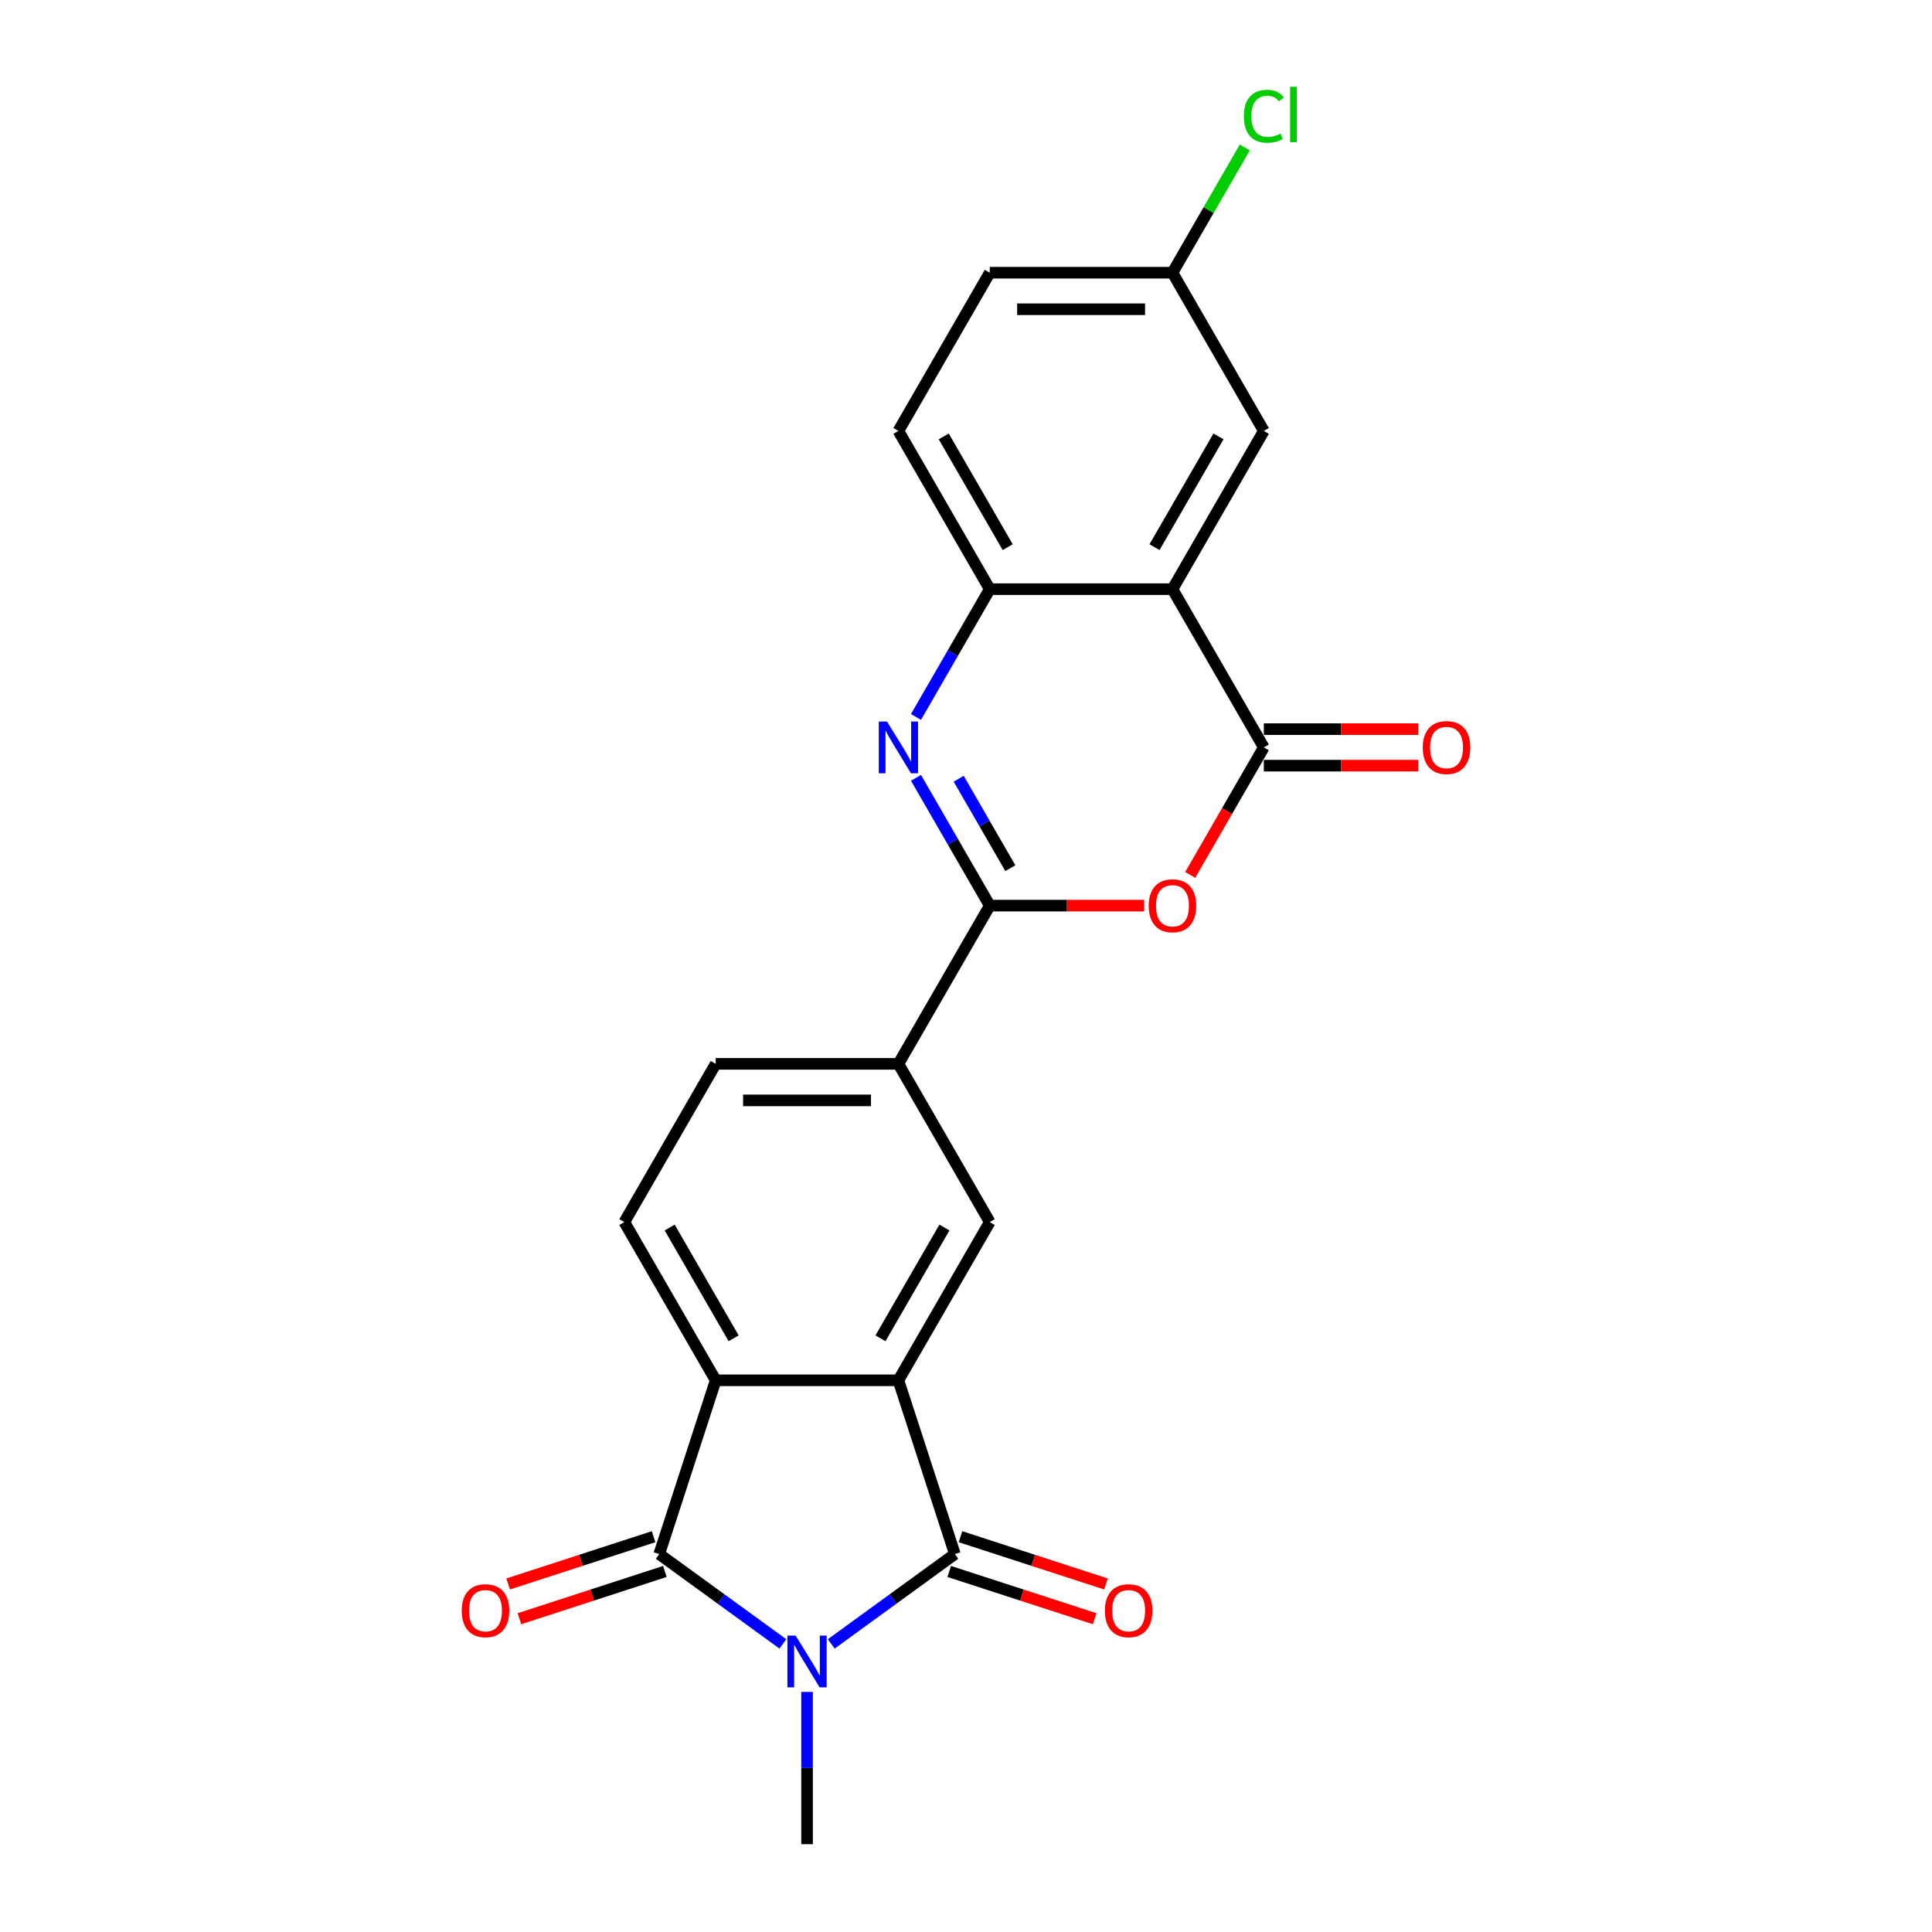 <?xml version='1.0' encoding='iso-8859-1'?>
<svg version='1.1' baseProfile='full'
              xmlns='http://www.w3.org/2000/svg'
                      xmlns:rdkit='http://www.rdkit.org/xml'
                      xmlns:xlink='http://www.w3.org/1999/xlink'
                  xml:space='preserve'
width='1000px' height='1000px' viewBox='0 0 1000 1000'>
<!-- END OF HEADER -->
<rect style='opacity:1.0;fill:#FFFFFF;stroke:none' width='1000' height='1000' x='0' y='0'> </rect>
<path class='bond-0' d='M 430.249,850.879 L 462.243,827.634' style='fill:none;fill-rule:evenodd;stroke:#0000FF;stroke-width:6px;stroke-linecap:butt;stroke-linejoin:miter;stroke-opacity:1' />
<path class='bond-0' d='M 462.243,827.634 L 494.236,804.389' style='fill:none;fill-rule:evenodd;stroke:#000000;stroke-width:6px;stroke-linecap:butt;stroke-linejoin:miter;stroke-opacity:1' />
<path class='bond-1' d='M 405.207,850.879 L 373.213,827.634' style='fill:none;fill-rule:evenodd;stroke:#0000FF;stroke-width:6px;stroke-linecap:butt;stroke-linejoin:miter;stroke-opacity:1' />
<path class='bond-1' d='M 373.213,827.634 L 341.22,804.389' style='fill:none;fill-rule:evenodd;stroke:#000000;stroke-width:6px;stroke-linecap:butt;stroke-linejoin:miter;stroke-opacity:1' />
<path class='bond-19' d='M 417.728,875.731 L 417.728,915.138' style='fill:none;fill-rule:evenodd;stroke:#0000FF;stroke-width:6px;stroke-linecap:butt;stroke-linejoin:miter;stroke-opacity:1' />
<path class='bond-19' d='M 417.728,915.138 L 417.728,954.545' style='fill:none;fill-rule:evenodd;stroke:#000000;stroke-width:6px;stroke-linecap:butt;stroke-linejoin:miter;stroke-opacity:1' />
<path class='bond-2' d='M 494.236,804.389 L 465.013,714.448' style='fill:none;fill-rule:evenodd;stroke:#000000;stroke-width:6px;stroke-linecap:butt;stroke-linejoin:miter;stroke-opacity:1' />
<path class='bond-14' d='M 491.314,813.383 L 528.955,825.614' style='fill:none;fill-rule:evenodd;stroke:#000000;stroke-width:6px;stroke-linecap:butt;stroke-linejoin:miter;stroke-opacity:1' />
<path class='bond-14' d='M 528.955,825.614 L 566.597,837.844' style='fill:none;fill-rule:evenodd;stroke:#FF0000;stroke-width:6px;stroke-linecap:butt;stroke-linejoin:miter;stroke-opacity:1' />
<path class='bond-14' d='M 497.159,795.395 L 534.8,807.626' style='fill:none;fill-rule:evenodd;stroke:#000000;stroke-width:6px;stroke-linecap:butt;stroke-linejoin:miter;stroke-opacity:1' />
<path class='bond-14' d='M 534.8,807.626 L 572.441,819.856' style='fill:none;fill-rule:evenodd;stroke:#FF0000;stroke-width:6px;stroke-linecap:butt;stroke-linejoin:miter;stroke-opacity:1' />
<path class='bond-8' d='M 341.22,804.389 L 370.443,714.448' style='fill:none;fill-rule:evenodd;stroke:#000000;stroke-width:6px;stroke-linecap:butt;stroke-linejoin:miter;stroke-opacity:1' />
<path class='bond-15' d='M 338.297,795.395 L 300.656,807.626' style='fill:none;fill-rule:evenodd;stroke:#000000;stroke-width:6px;stroke-linecap:butt;stroke-linejoin:miter;stroke-opacity:1' />
<path class='bond-15' d='M 300.656,807.626 L 263.015,819.856' style='fill:none;fill-rule:evenodd;stroke:#FF0000;stroke-width:6px;stroke-linecap:butt;stroke-linejoin:miter;stroke-opacity:1' />
<path class='bond-15' d='M 344.142,813.383 L 306.501,825.614' style='fill:none;fill-rule:evenodd;stroke:#000000;stroke-width:6px;stroke-linecap:butt;stroke-linejoin:miter;stroke-opacity:1' />
<path class='bond-15' d='M 306.501,825.614 L 268.859,837.844' style='fill:none;fill-rule:evenodd;stroke:#FF0000;stroke-width:6px;stroke-linecap:butt;stroke-linejoin:miter;stroke-opacity:1' />
<path class='bond-10' d='M 465.013,714.448 L 512.298,632.549' style='fill:none;fill-rule:evenodd;stroke:#000000;stroke-width:6px;stroke-linecap:butt;stroke-linejoin:miter;stroke-opacity:1' />
<path class='bond-10' d='M 455.726,692.706 L 488.825,635.377' style='fill:none;fill-rule:evenodd;stroke:#000000;stroke-width:6px;stroke-linecap:butt;stroke-linejoin:miter;stroke-opacity:1' />
<path class='bond-23' d='M 465.013,714.448 L 370.443,714.448' style='fill:none;fill-rule:evenodd;stroke:#000000;stroke-width:6px;stroke-linecap:butt;stroke-linejoin:miter;stroke-opacity:1' />
<path class='bond-3' d='M 512.298,468.75 L 465.013,550.649' style='fill:none;fill-rule:evenodd;stroke:#000000;stroke-width:6px;stroke-linecap:butt;stroke-linejoin:miter;stroke-opacity:1' />
<path class='bond-4' d='M 512.298,468.75 L 493.203,435.677' style='fill:none;fill-rule:evenodd;stroke:#000000;stroke-width:6px;stroke-linecap:butt;stroke-linejoin:miter;stroke-opacity:1' />
<path class='bond-4' d='M 493.203,435.677 L 474.109,402.605' style='fill:none;fill-rule:evenodd;stroke:#0000FF;stroke-width:6px;stroke-linecap:butt;stroke-linejoin:miter;stroke-opacity:1' />
<path class='bond-4' d='M 522.949,449.371 L 509.583,426.22' style='fill:none;fill-rule:evenodd;stroke:#000000;stroke-width:6px;stroke-linecap:butt;stroke-linejoin:miter;stroke-opacity:1' />
<path class='bond-4' d='M 509.583,426.22 L 496.217,403.07' style='fill:none;fill-rule:evenodd;stroke:#0000FF;stroke-width:6px;stroke-linecap:butt;stroke-linejoin:miter;stroke-opacity:1' />
<path class='bond-6' d='M 512.298,468.75 L 552.253,468.75' style='fill:none;fill-rule:evenodd;stroke:#000000;stroke-width:6px;stroke-linecap:butt;stroke-linejoin:miter;stroke-opacity:1' />
<path class='bond-6' d='M 552.253,468.75 L 592.209,468.75' style='fill:none;fill-rule:evenodd;stroke:#FF0000;stroke-width:6px;stroke-linecap:butt;stroke-linejoin:miter;stroke-opacity:1' />
<path class='bond-9' d='M 474.109,371.095 L 493.203,338.022' style='fill:none;fill-rule:evenodd;stroke:#0000FF;stroke-width:6px;stroke-linecap:butt;stroke-linejoin:miter;stroke-opacity:1' />
<path class='bond-9' d='M 493.203,338.022 L 512.298,304.95' style='fill:none;fill-rule:evenodd;stroke:#000000;stroke-width:6px;stroke-linecap:butt;stroke-linejoin:miter;stroke-opacity:1' />
<path class='bond-5' d='M 654.152,386.85 L 635.101,419.846' style='fill:none;fill-rule:evenodd;stroke:#000000;stroke-width:6px;stroke-linecap:butt;stroke-linejoin:miter;stroke-opacity:1' />
<path class='bond-5' d='M 635.101,419.846 L 616.051,452.843' style='fill:none;fill-rule:evenodd;stroke:#FF0000;stroke-width:6px;stroke-linecap:butt;stroke-linejoin:miter;stroke-opacity:1' />
<path class='bond-7' d='M 654.152,386.85 L 606.867,304.95' style='fill:none;fill-rule:evenodd;stroke:#000000;stroke-width:6px;stroke-linecap:butt;stroke-linejoin:miter;stroke-opacity:1' />
<path class='bond-16' d='M 654.152,396.307 L 694.107,396.307' style='fill:none;fill-rule:evenodd;stroke:#000000;stroke-width:6px;stroke-linecap:butt;stroke-linejoin:miter;stroke-opacity:1' />
<path class='bond-16' d='M 694.107,396.307 L 734.063,396.307' style='fill:none;fill-rule:evenodd;stroke:#FF0000;stroke-width:6px;stroke-linecap:butt;stroke-linejoin:miter;stroke-opacity:1' />
<path class='bond-16' d='M 654.152,377.393 L 694.107,377.393' style='fill:none;fill-rule:evenodd;stroke:#000000;stroke-width:6px;stroke-linecap:butt;stroke-linejoin:miter;stroke-opacity:1' />
<path class='bond-16' d='M 694.107,377.393 L 734.063,377.393' style='fill:none;fill-rule:evenodd;stroke:#FF0000;stroke-width:6px;stroke-linecap:butt;stroke-linejoin:miter;stroke-opacity:1' />
<path class='bond-13' d='M 606.867,304.95 L 654.152,223.051' style='fill:none;fill-rule:evenodd;stroke:#000000;stroke-width:6px;stroke-linecap:butt;stroke-linejoin:miter;stroke-opacity:1' />
<path class='bond-13' d='M 597.58,283.208 L 630.679,225.879' style='fill:none;fill-rule:evenodd;stroke:#000000;stroke-width:6px;stroke-linecap:butt;stroke-linejoin:miter;stroke-opacity:1' />
<path class='bond-25' d='M 606.867,304.95 L 512.298,304.95' style='fill:none;fill-rule:evenodd;stroke:#000000;stroke-width:6px;stroke-linecap:butt;stroke-linejoin:miter;stroke-opacity:1' />
<path class='bond-12' d='M 370.443,714.448 L 323.158,632.549' style='fill:none;fill-rule:evenodd;stroke:#000000;stroke-width:6px;stroke-linecap:butt;stroke-linejoin:miter;stroke-opacity:1' />
<path class='bond-12' d='M 379.73,692.706 L 346.631,635.377' style='fill:none;fill-rule:evenodd;stroke:#000000;stroke-width:6px;stroke-linecap:butt;stroke-linejoin:miter;stroke-opacity:1' />
<path class='bond-18' d='M 512.298,304.95 L 465.013,223.051' style='fill:none;fill-rule:evenodd;stroke:#000000;stroke-width:6px;stroke-linecap:butt;stroke-linejoin:miter;stroke-opacity:1' />
<path class='bond-18' d='M 521.585,283.208 L 488.485,225.879' style='fill:none;fill-rule:evenodd;stroke:#000000;stroke-width:6px;stroke-linecap:butt;stroke-linejoin:miter;stroke-opacity:1' />
<path class='bond-11' d='M 512.298,632.549 L 465.013,550.649' style='fill:none;fill-rule:evenodd;stroke:#000000;stroke-width:6px;stroke-linecap:butt;stroke-linejoin:miter;stroke-opacity:1' />
<path class='bond-24' d='M 465.013,550.649 L 370.443,550.649' style='fill:none;fill-rule:evenodd;stroke:#000000;stroke-width:6px;stroke-linecap:butt;stroke-linejoin:miter;stroke-opacity:1' />
<path class='bond-24' d='M 450.827,569.563 L 384.629,569.563' style='fill:none;fill-rule:evenodd;stroke:#000000;stroke-width:6px;stroke-linecap:butt;stroke-linejoin:miter;stroke-opacity:1' />
<path class='bond-17' d='M 323.158,632.549 L 370.443,550.649' style='fill:none;fill-rule:evenodd;stroke:#000000;stroke-width:6px;stroke-linecap:butt;stroke-linejoin:miter;stroke-opacity:1' />
<path class='bond-20' d='M 654.152,223.051 L 606.867,141.151' style='fill:none;fill-rule:evenodd;stroke:#000000;stroke-width:6px;stroke-linecap:butt;stroke-linejoin:miter;stroke-opacity:1' />
<path class='bond-21' d='M 465.013,223.051 L 512.298,141.151' style='fill:none;fill-rule:evenodd;stroke:#000000;stroke-width:6px;stroke-linecap:butt;stroke-linejoin:miter;stroke-opacity:1' />
<path class='bond-22' d='M 606.867,141.151 L 625.585,108.731' style='fill:none;fill-rule:evenodd;stroke:#000000;stroke-width:6px;stroke-linecap:butt;stroke-linejoin:miter;stroke-opacity:1' />
<path class='bond-22' d='M 625.585,108.731 L 644.302,76.312' style='fill:none;fill-rule:evenodd;stroke:#00CC00;stroke-width:6px;stroke-linecap:butt;stroke-linejoin:miter;stroke-opacity:1' />
<path class='bond-26' d='M 606.867,141.151 L 512.298,141.151' style='fill:none;fill-rule:evenodd;stroke:#000000;stroke-width:6px;stroke-linecap:butt;stroke-linejoin:miter;stroke-opacity:1' />
<path class='bond-26' d='M 592.682,160.065 L 526.483,160.065' style='fill:none;fill-rule:evenodd;stroke:#000000;stroke-width:6px;stroke-linecap:butt;stroke-linejoin:miter;stroke-opacity:1' />
<path  class='atom-0' d='M 411.808 846.585
L 420.584 860.77
Q 421.454 862.17, 422.854 864.704
Q 424.253 867.239, 424.329 867.39
L 424.329 846.585
L 427.885 846.585
L 427.885 873.367
L 424.215 873.367
L 414.796 857.858
Q 413.699 856.042, 412.527 853.961
Q 411.392 851.881, 411.051 851.238
L 411.051 873.367
L 407.571 873.367
L 407.571 846.585
L 411.808 846.585
' fill='#0000FF'/>
<path  class='atom-5' d='M 459.093 373.459
L 467.869 387.644
Q 468.739 389.044, 470.138 391.578
Q 471.538 394.113, 471.614 394.264
L 471.614 373.459
L 475.17 373.459
L 475.17 400.241
L 471.5 400.241
L 462.081 384.732
Q 460.984 382.916, 459.811 380.835
Q 458.677 378.755, 458.336 378.112
L 458.336 400.241
L 454.856 400.241
L 454.856 373.459
L 459.093 373.459
' fill='#0000FF'/>
<path  class='atom-7' d='M 594.573 468.825
Q 594.573 462.394, 597.751 458.801
Q 600.928 455.207, 606.867 455.207
Q 612.806 455.207, 615.984 458.801
Q 619.161 462.394, 619.161 468.825
Q 619.161 475.332, 615.946 479.039
Q 612.73 482.708, 606.867 482.708
Q 600.966 482.708, 597.751 479.039
Q 594.573 475.369, 594.573 468.825
M 606.867 479.682
Q 610.952 479.682, 613.146 476.958
Q 615.378 474.197, 615.378 468.825
Q 615.378 463.567, 613.146 460.919
Q 610.952 458.233, 606.867 458.233
Q 602.782 458.233, 600.55 460.881
Q 598.356 463.529, 598.356 468.825
Q 598.356 474.235, 600.55 476.958
Q 602.782 479.682, 606.867 479.682
' fill='#FF0000'/>
<path  class='atom-15' d='M 571.883 833.689
Q 571.883 827.258, 575.061 823.664
Q 578.238 820.071, 584.177 820.071
Q 590.116 820.071, 593.294 823.664
Q 596.471 827.258, 596.471 833.689
Q 596.471 840.195, 593.256 843.902
Q 590.041 847.571, 584.177 847.571
Q 578.276 847.571, 575.061 843.902
Q 571.883 840.233, 571.883 833.689
M 584.177 844.545
Q 588.263 844.545, 590.457 841.822
Q 592.689 839.06, 592.689 833.689
Q 592.689 828.431, 590.457 825.783
Q 588.263 823.097, 584.177 823.097
Q 580.092 823.097, 577.86 825.745
Q 575.666 828.393, 575.666 833.689
Q 575.666 839.098, 577.86 841.822
Q 580.092 844.545, 584.177 844.545
' fill='#FF0000'/>
<path  class='atom-16' d='M 238.985 833.689
Q 238.985 827.258, 242.162 823.664
Q 245.34 820.071, 251.279 820.071
Q 257.218 820.071, 260.395 823.664
Q 263.573 827.258, 263.573 833.689
Q 263.573 840.195, 260.357 843.902
Q 257.142 847.571, 251.279 847.571
Q 245.378 847.571, 242.162 843.902
Q 238.985 840.233, 238.985 833.689
M 251.279 844.545
Q 255.364 844.545, 257.558 841.822
Q 259.79 839.06, 259.79 833.689
Q 259.79 828.431, 257.558 825.783
Q 255.364 823.097, 251.279 823.097
Q 247.193 823.097, 244.961 825.745
Q 242.767 828.393, 242.767 833.689
Q 242.767 839.098, 244.961 841.822
Q 247.193 844.545, 251.279 844.545
' fill='#FF0000'/>
<path  class='atom-17' d='M 736.427 386.926
Q 736.427 380.495, 739.605 376.901
Q 742.782 373.308, 748.721 373.308
Q 754.66 373.308, 757.838 376.901
Q 761.015 380.495, 761.015 386.926
Q 761.015 393.432, 757.8 397.139
Q 754.585 400.808, 748.721 400.808
Q 742.82 400.808, 739.605 397.139
Q 736.427 393.47, 736.427 386.926
M 748.721 397.782
Q 752.807 397.782, 755.001 395.059
Q 757.233 392.297, 757.233 386.926
Q 757.233 381.667, 755.001 379.02
Q 752.807 376.334, 748.721 376.334
Q 744.636 376.334, 742.404 378.982
Q 740.21 381.63, 740.21 386.926
Q 740.21 392.335, 742.404 395.059
Q 744.636 397.782, 748.721 397.782
' fill='#FF0000'/>
<path  class='atom-23' d='M 643.825 60.178
Q 643.825 53.52, 646.927 50.04
Q 650.066 46.522, 656.005 46.522
Q 661.528 46.522, 664.479 50.419
L 661.982 52.461
Q 659.826 49.624, 656.005 49.624
Q 651.958 49.624, 649.802 52.348
Q 647.683 55.034, 647.683 60.178
Q 647.683 65.474, 649.877 68.198
Q 652.109 70.921, 656.421 70.921
Q 659.372 70.921, 662.814 69.143
L 663.874 71.981
Q 662.474 72.888, 660.356 73.418
Q 658.237 73.948, 655.892 73.948
Q 650.066 73.948, 646.927 70.392
Q 643.825 66.836, 643.825 60.178
' fill='#00CC00'/>
<path  class='atom-23' d='M 667.732 44.896
L 671.212 44.896
L 671.212 73.607
L 667.732 73.607
L 667.732 44.896
' fill='#00CC00'/>
</svg>
